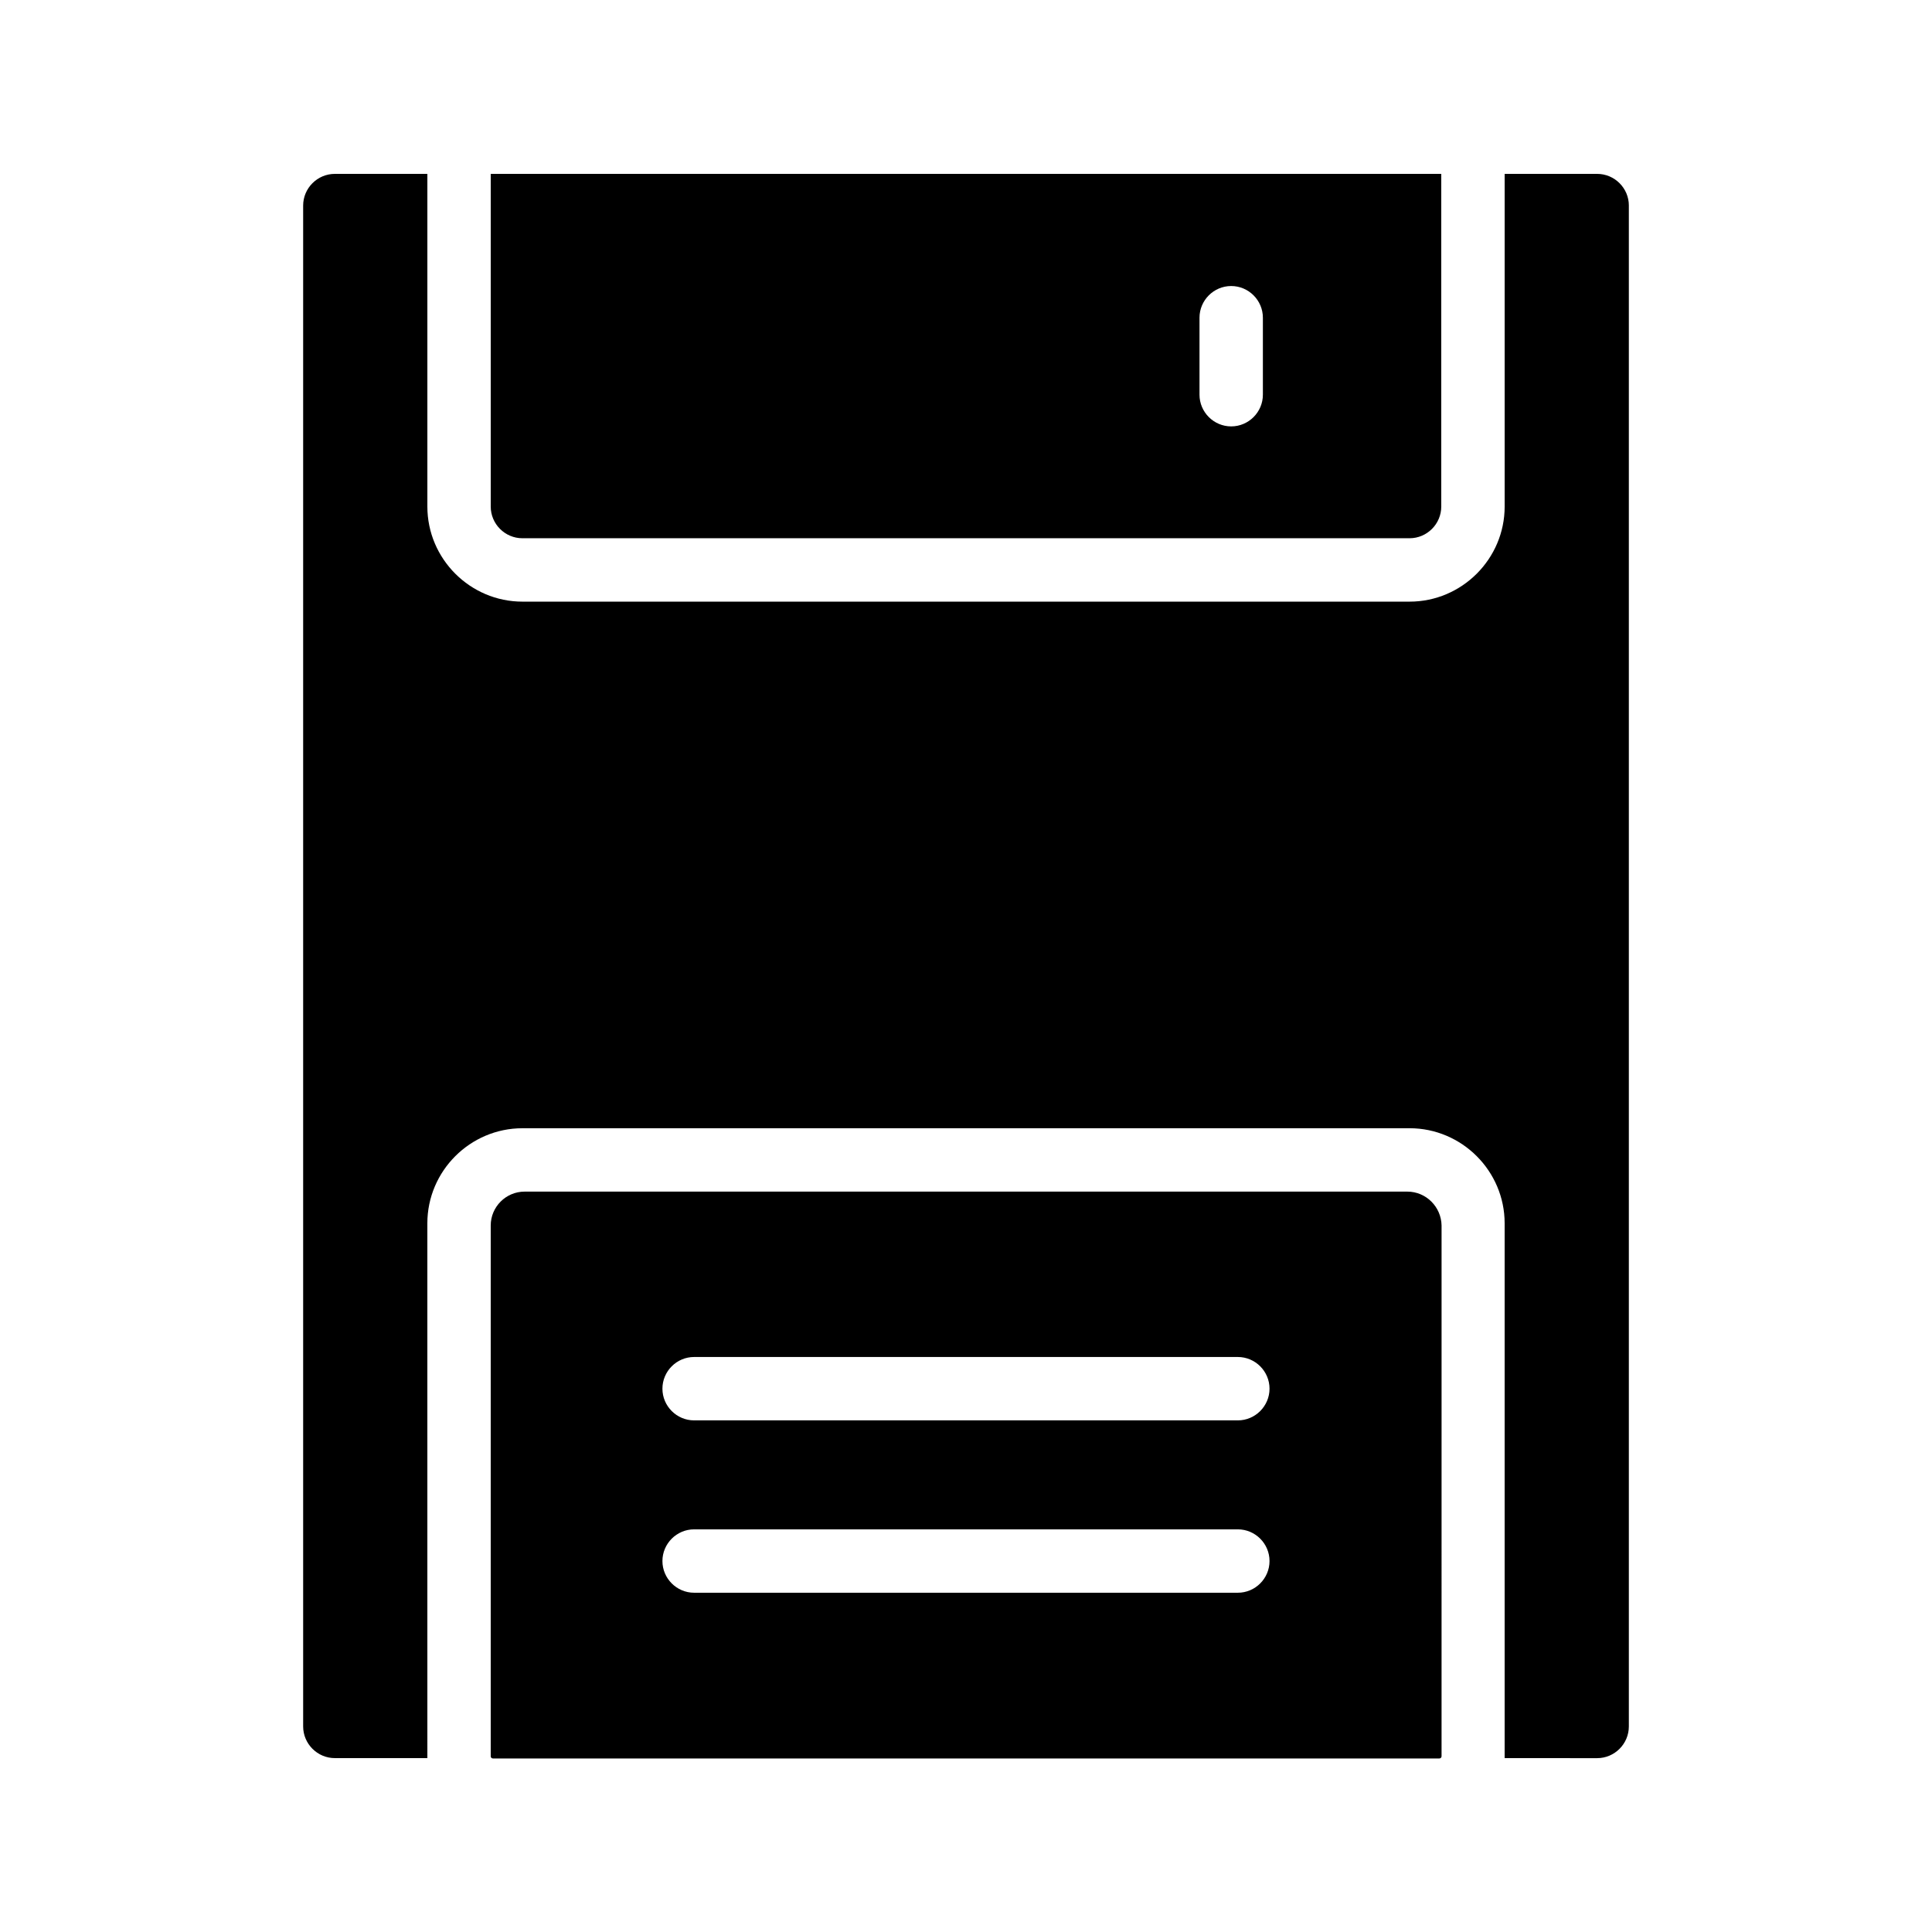 <?xml version="1.0" encoding="UTF-8"?>
<!-- Uploaded to: SVG Repo, www.svgrepo.com, Generator: SVG Repo Mixer Tools -->
<svg fill="#000000" width="800px" height="800px" version="1.1" viewBox="144 144 512 512" xmlns="http://www.w3.org/2000/svg">
 <g>
  <path d="m282.44 286.64h235.11c4.617 0 8.398-3.777 8.398-8.398v-88.164h-251.9v88.168c0 4.617 3.777 8.395 8.395 8.395zm179.44-58.441c0-4.617 3.777-8.398 8.398-8.398 4.617 0 8.398 3.777 8.398 8.398v20.402c0 4.617-3.777 8.398-8.398 8.398-4.617 0-8.398-3.777-8.398-8.398z"/>
  <path d="m575.66 198.48v403.05c0 4.617-3.777 8.398-8.398 8.398l-24.516-0.004v-141.74c0-13.855-11.336-25.191-25.191-25.191l-235.11 0.004c-13.855 0-25.191 11.336-25.191 25.191l0.004 141.73h-24.52c-4.617 0-8.398-3.777-8.398-8.398v-403.04c0-4.617 3.777-8.398 8.398-8.398h24.52v88.168c0 13.855 11.336 25.191 25.191 25.191h235.11c13.855 0 25.191-11.336 25.191-25.191v-88.168h24.52c4.617 0 8.395 3.777 8.395 8.398z"/>
  <path d="m516.96 459.79h-233.93c-4.953 0-8.984 4.031-8.984 8.984v140.65c0 0.336 0.25 0.586 0.586 0.586h250.81c0.336 0 0.586-0.25 0.586-0.586l0.004-140.65c-0.086-4.957-4.113-8.984-9.07-8.984zm-44.922 106.3h-144.09c-4.617 0-8.398-3.777-8.398-8.398 0-4.617 3.777-8.398 8.398-8.398h144.09c4.617 0 8.398 3.777 8.398 8.398s-3.781 8.398-8.398 8.398zm0-45.676h-144.09c-4.617 0-8.398-3.777-8.398-8.398 0-4.617 3.777-8.398 8.398-8.398h144.09c4.617 0 8.398 3.777 8.398 8.398 0 4.617-3.781 8.398-8.398 8.398z"/>
 </g>
</svg>